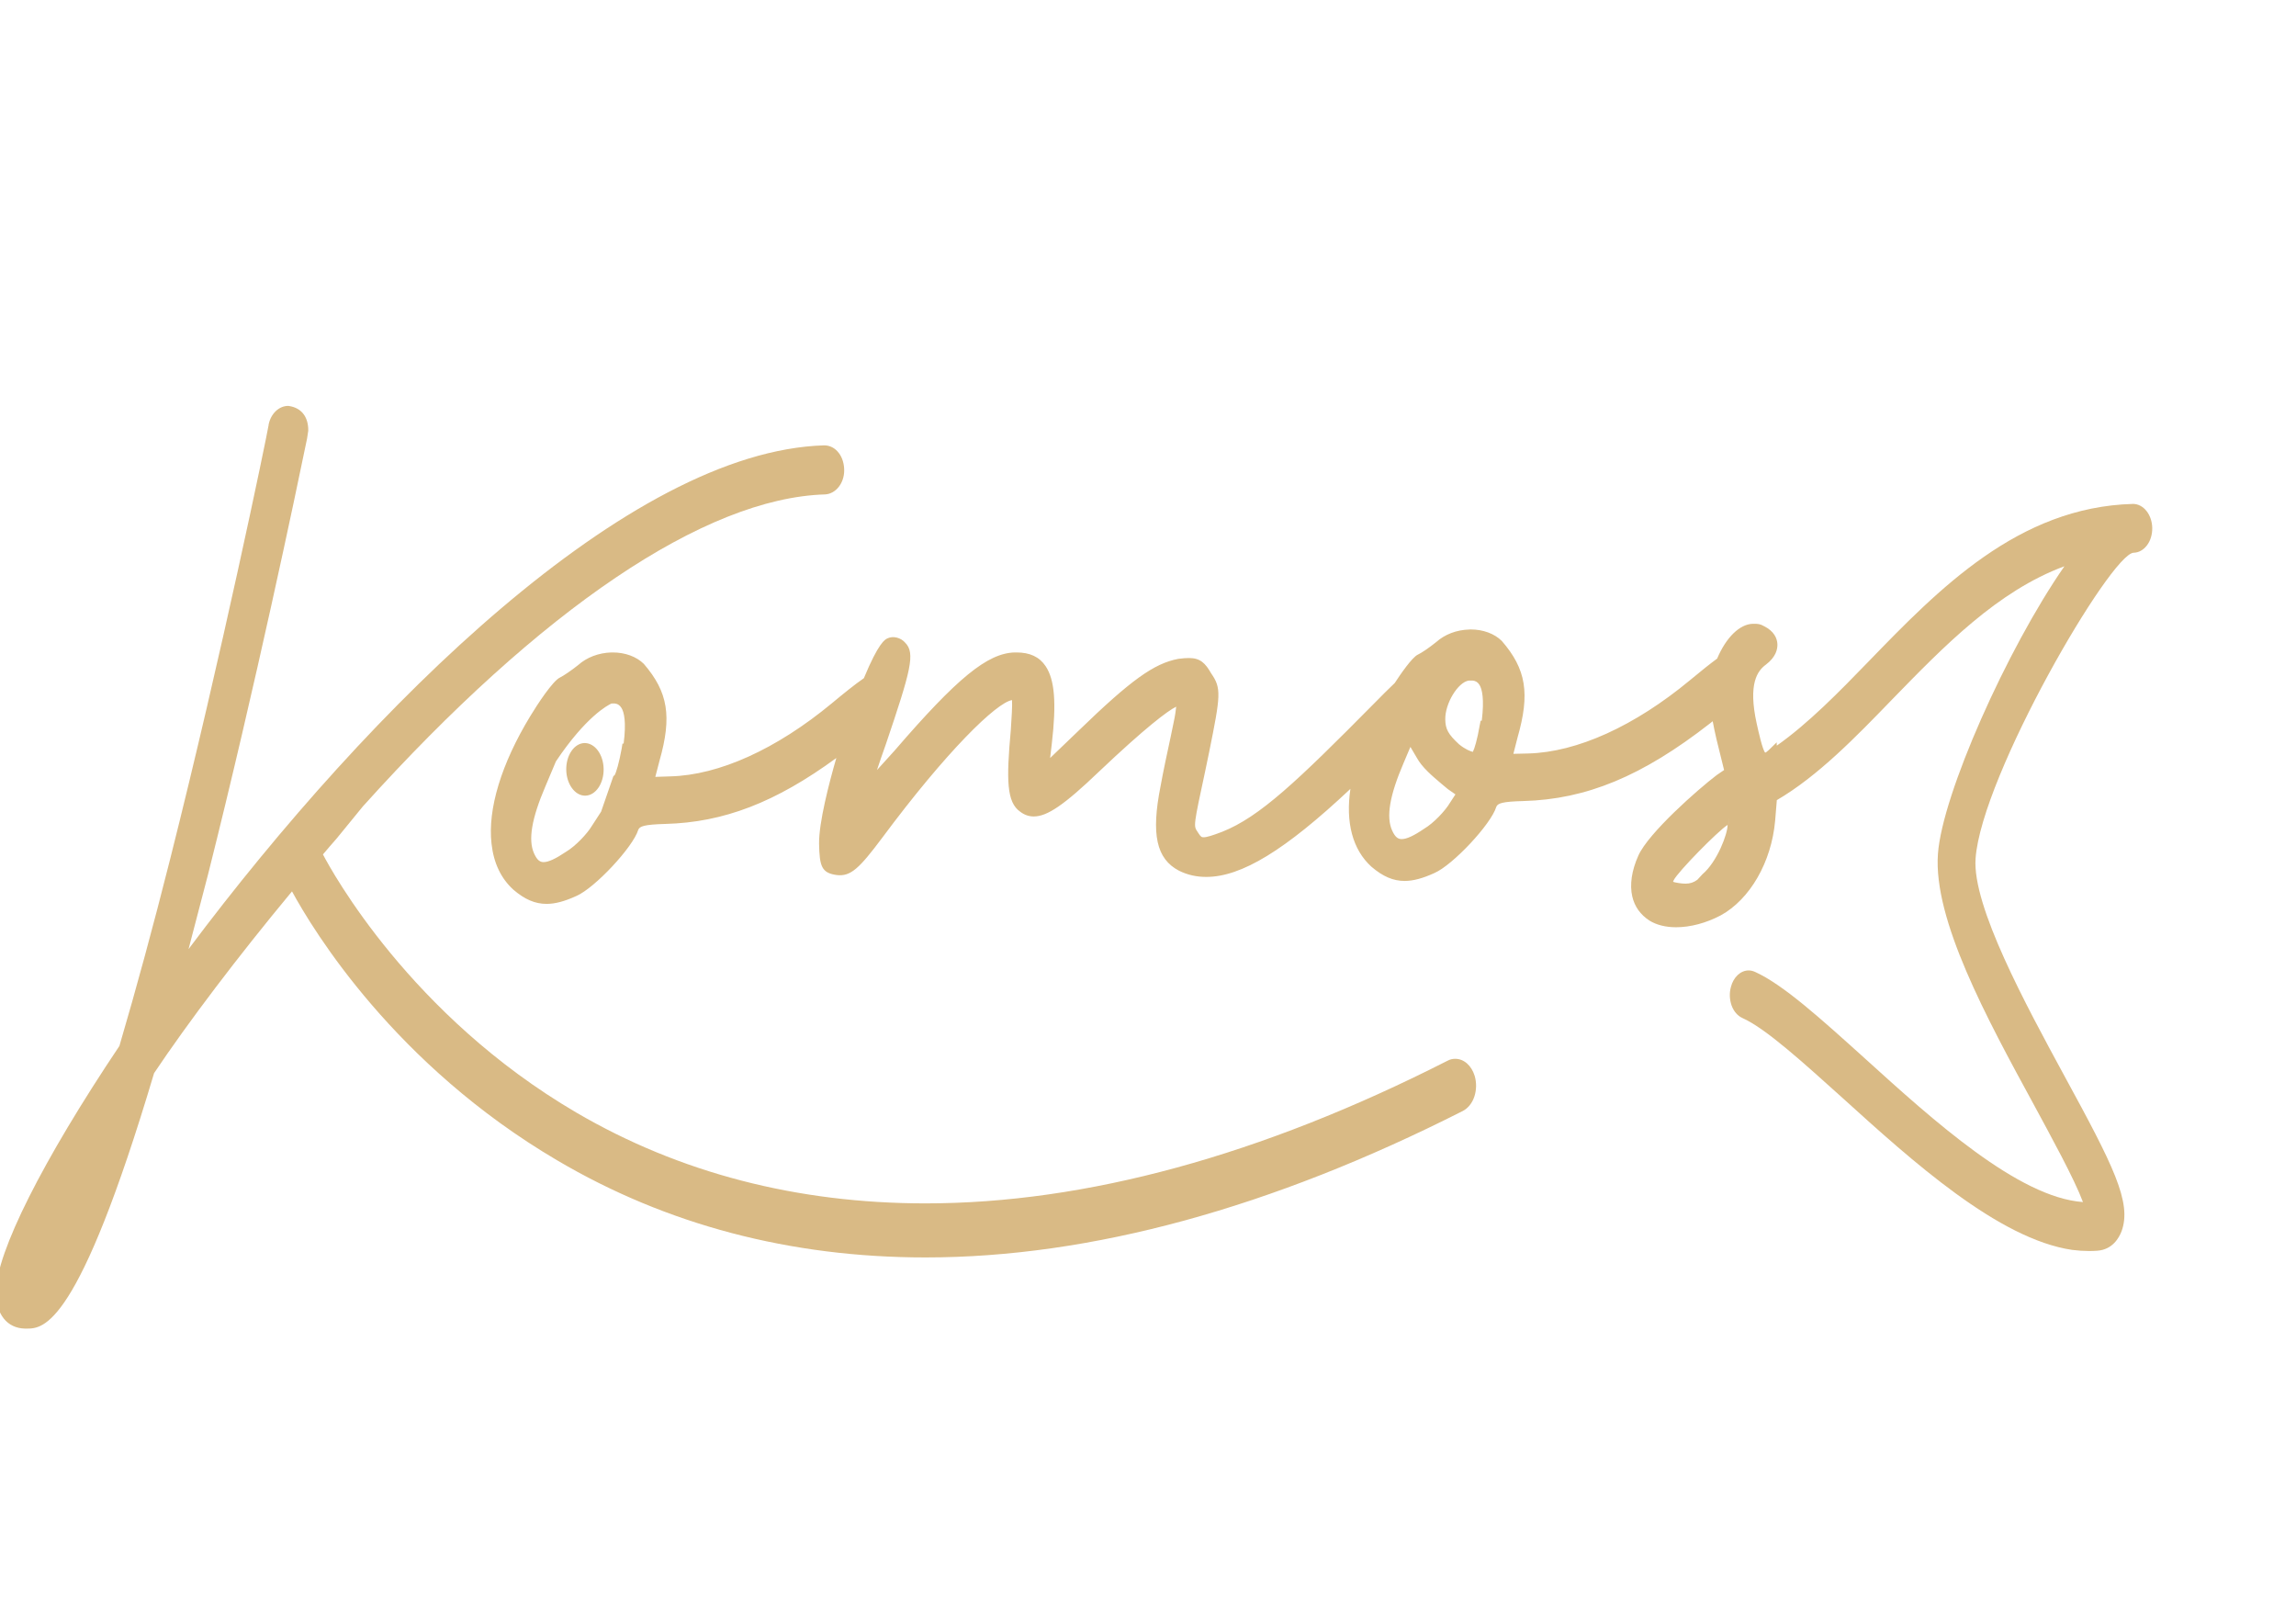<?xml version="1.0" encoding="UTF-8" standalone="no"?>
<!-- Created with Inkscape (http://www.inkscape.org/) -->

<svg
   version="1.1"
   id="svg9"
   width="1122.52"
   height="793.707"
   viewBox="0 0 1122.52 793.707"
   sodipodi:docname="KOMOSDEFb.svg"
   inkscape:version="1.2.2 (732a01da63, 2022-12-09)"
   xmlns:inkscape="http://www.inkscape.org/namespaces/inkscape"
   xmlns:sodipodi="http://sodipodi.sourceforge.net/DTD/sodipodi-0.dtd"
   xmlns="http://www.w3.org/2000/svg"
   xmlns:svg="http://www.w3.org/2000/svg">
  <defs
     id="defs13">
    <clipPath
       clipPathUnits="userSpaceOnUse"
       id="clipPath25">
      <path
         d="M 0,595.28 H 841.89 V 0 H 0 Z"
         id="path23" />
    </clipPath>
  </defs>
  <sodipodi:namedview
     id="namedview11"
     pagecolor="#505050"
     bordercolor="#eeeeee"
     borderopacity="1"
     inkscape:showpageshadow="0"
     inkscape:pageopacity="0"
     inkscape:pagecheckerboard="0"
     inkscape:deskcolor="#505050"
     showgrid="false"
     inkscape:zoom="1.0154885"
     inkscape:cx="724.28196"
     inkscape:cy="317.08877"
     inkscape:window-width="1920"
     inkscape:window-height="1009"
     inkscape:window-x="1912"
     inkscape:window-y="-8"
     inkscape:window-maximized="1"
     inkscape:current-layer="g21">
    <inkscape:page
       x="0"
       y="0"
       id="page15"
       width="1122.52"
       height="793.707" />
  </sodipodi:namedview>
  <g
     id="g17"
     inkscape:groupmode="layer"
     inkscape:label="Page 1"
     transform="matrix(1.333,0,0,-1.333,0,793.707)">
    <g
       id="g19">
      <g
         id="g21"
         clip-path="url(#clipPath25)"
         style="fill:#ffffff">
        <g
           id="g27"
           transform="matrix(1.341,0,0,1.728,533.731,207.155)"
           style="fill:#d9ba85;fill-opacity:1">
          <path
             d="m 0,0 c -0.719,0 -1.409,-0.118 -2.107,-0.408 -50.946,-20.107 -98.977,-30.272 -142.767,-30.272 -35.162,0 -67.289,6.471 -95.473,19.256 -45.425,20.626 -66.917,51.218 -69.336,54.798 1.231,1.136 2.478,2.263 3.741,3.371 l 7.156,6.8 c 48.713,41.972 93.629,65.482 126.464,66.229 2.904,0.132 5.183,2.366 5.203,5.06 0.006,1.404 -0.488,2.724 -1.459,3.718 -1.015,1.054 -2.424,1.631 -4.03,1.633 C -226.01,128.941 -296.529,74.99 -346.44,23.282 l 5.352,15.906 c 13.046,40.249 24.01,80.932 27.055,92.413 l 0.302,1.543 0.03,0.202 c 0.025,2.905 -1.891,4.812 -5.305,5.197 l -0.206,0.015 c -2.511,0 -4.727,-1.66 -5.319,-3.929 l -0.035,-0.229 c -0.64,-2.923 -12.794,-48.596 -26.958,-92.166 -4.552,-14.016 -9.209,-27.327 -13.827,-39.506 -21.029,-24.336 -33.656,-43.832 -33.744,-52.082 -0.082,-4.834 2.997,-7.824 7.943,-7.898 h 0.389 c 4.576,0 14.084,0 34.893,54.209 9.343,10.813 22.667,24.494 37.722,38.576 5.848,-8.345 28.134,-36.828 72.552,-57.09 29.81,-13.641 63.7,-20.593 100.718,-20.593 45.23,0 94.664,10.521 146.973,31.09 1.399,0.571 2.547,1.65 3.145,3.068 0.592,1.399 0.613,2.961 0.085,4.36 C 4.449,-1.417 2.372,0 0,0"
             style="fill:#d9ba85;fill-opacity:1;fill-rule:nonzero;stroke:none"
             id="path29" />
        </g>
        <g
           id="g31"
           transform="matrix(1.341,0,0,1.728,195.882,282.461)"
           style="fill:#d9ba85;fill-opacity:1">
          <path
             d="m 0,0 c -1.666,2.865 -0.685,7.394 3.115,14.271 l 2.858,5.263 c 8.23,9.538 14.196,11.939 15.193,12.284 l 0.825,0.015 c 0.863,-0.063 1.481,-0.387 1.919,-0.963 0.707,-0.896 1.35,-2.965 0.586,-7.549 L 24.176,23.31 23.953,22.238 C 23.251,19.234 22.432,17.091 22.014,16.592 L 21.697,16.418 18.33,8.863 15.81,5.849 C 14.534,4.19 11.348,1.563 8.785,0.377 5.9,-1.13 3.941,-1.836 2.607,-1.836 1.709,-1.836 0.882,-1.523 0,0 m 234.678,4.877 c -1.671,2.862 -0.69,7.397 3.108,14.264 l 1.894,3.471 1.766,-2.324 c 1.4,-2 4.187,-3.838 6.683,-5.474 0.642,-0.397 1.236,-0.784 1.813,-1.17 l 2.054,-1.11 -1.522,-1.812 c -1.259,-1.656 -4.437,-4.289 -7.021,-5.468 -2.866,-1.519 -4.818,-2.205 -6.143,-2.205 -0.928,0 -1.747,0.302 -2.632,1.828 m 24.516,23.294 -0.311,-0.006 -0.272,-1.064 c -0.611,-2.807 -1.386,-4.855 -1.851,-5.542 -0.606,0.094 -2.11,0.539 -3.804,1.624 -2.901,2.088 -3.713,3.191 -3.741,5.277 -0.064,3.395 3.474,7.873 6.402,8.223 l 1.078,0.009 c 0.848,-0.069 1.449,-0.366 1.894,-0.944 0.689,-0.885 1.343,-2.953 0.605,-7.577 M 326.434,6.06 c 0.023,-1.87 -2.824,-7.809 -6.882,-10.477 l -1.385,-1.162 c -1.002,-0.577 -2.004,-0.83 -3.25,-0.83 -0.642,0 -1.272,0.059 -1.832,0.125 -0.823,0.093 -1.302,0.198 -1.572,0.269 0.033,0.095 0.125,0.21 0.195,0.362 1.127,1.753 11.944,10.319 14.726,11.713 m 0.24,1.543 v 0 -1.406 h -0.02 z m 110.627,66.574 h -0.013 C 405.962,73.519 384.174,56.109 364.975,40.728 356.879,34.236 348.481,27.576 339.881,22.877 l -0.024,0.701 -2.172,-1.642 c -0.536,-0.385 -0.789,-0.506 -0.974,-0.54 -0.733,0.594 -1.875,4.594 -2.311,6.143 -2.446,8.569 0.262,11.247 2.5,12.527 2.78,1.632 3.229,3.313 3.152,4.419 -0.09,1.129 -0.849,2.701 -3.767,3.793 -0.882,0.416 -1.724,0.458 -2.437,0.458 h -0.505 c -3.598,-0.063 -7.322,-2.889 -9.771,-7.386 -1.864,-1.065 -4.2,-2.487 -7.42,-4.578 -15.183,-9.765 -30.882,-15.277 -44.23,-15.557 l -4.076,-0.074 1.12,3.41 c 3.471,9.372 2.404,14.557 -4.295,20.552 -1.994,1.534 -5.104,2.434 -8.517,2.434 l -0.359,-0.017 c -3.49,-0.068 -6.727,-1.037 -9.081,-2.676 -1.955,-1.226 -4.051,-2.315 -4.975,-2.641 -1.63,-0.578 -4.903,-4.324 -6.348,-6.04 -1.574,-1.168 -3.428,-2.572 -5.631,-4.33 C 208.737,15.335 198.477,7.761 188.196,4.596 c -2.652,-0.784 -4.188,-1.161 -5.068,-1.161 -0.54,0 -0.765,0.062 -1.477,0.924 l -0.189,0.237 c -1.125,1.253 -1.125,1.253 2.141,13.058 l 1.007,3.759 c 3.184,12.204 3.416,13.646 0.566,16.814 -1.58,2.154 -2.962,3.246 -6.055,3.246 -0.775,0 -1.644,-0.046 -2.933,-0.177 -6.66,-0.977 -13.024,-4.539 -27.344,-15.306 l -7.7,-5.736 0.461,3.067 c 1.295,8.649 0.792,13.532 -1.693,16.42 -1.705,1.981 -4.298,2.915 -7.974,2.915 h -0.504 C 124.003,42.495 115.73,37.248 98.625,21.847 96.565,20.064 94.986,18.731 93.783,17.7 c 0.628,1.52 1.472,3.357 2.421,5.455 6.868,15.716 8.113,19.362 5.307,21.562 -1.163,1.077 -3.305,1.504 -4.844,0.935 -0.651,-0.228 -2.418,-0.856 -6.464,-8.455 -2.48,-1.323 -5.661,-3.33 -8.748,-5.32 C 66.292,22.135 50.592,16.613 37.255,16.356 l -4.096,-0.105 1.152,3.431 c 3.426,9.381 2.36,14.544 -4.29,20.546 -2.007,1.54 -5.098,2.428 -8.502,2.428 L 21.086,42.654 C 17.638,42.57 14.376,41.601 12.063,39.982 10.272,38.871 8.072,37.706 7.076,37.332 5.116,36.623 0.912,31.649 -1.056,29.119 -8.942,19.045 -12.734,9.43 -11.635,2.056 c 0.587,-4.092 2.571,-7.333 5.952,-9.73 3.12,-2.087 5.967,-3.028 9.106,-3.028 2.34,0 4.938,0.537 8.135,1.675 5.026,1.67 15.52,10.387 16.938,14.048 0.388,0.75 1.616,1.117 7.417,1.244 15.919,0.324 30.118,4.548 46.75,13.989 C 80.687,14.951 77.884,6.592 77.947,2.07 c 0.12,-4.846 0.72,-6.215 4.829,-6.651 3.821,-0.354 6.157,1.394 12.45,7.916 17.661,18.442 31.26,28.689 35.488,29.21 0.126,-1.068 -0.133,-4.094 -0.326,-6.344 -1.244,-10.587 -1.154,-15.337 2.561,-17.338 1.175,-0.7 2.409,-1.012 3.723,-1.012 3.679,0 8.339,2.458 17.803,9.492 12.724,9.366 18.861,12.95 21.15,13.804 -0.091,-0.741 -0.298,-1.913 -0.726,-3.436 -0.195,-0.773 -0.5,-1.799 -0.802,-3.008 -0.827,-3.007 -1.992,-7.137 -2.751,-10.429 -2.618,-10.218 -1.159,-15.43 5.055,-17.94 2.351,-0.907 4.805,-1.315 7.45,-1.315 9.565,0 21.494,5.601 39.42,18.685 -1.365,-7.117 0.604,-12.898 5.729,-16.508 3.143,-2.092 5.967,-3.03 9.094,-3.03 2.368,0 4.953,0.547 8.136,1.674 5.038,1.683 15.539,10.39 16.942,14.056 0.388,0.751 1.633,1.112 7.423,1.225 17.244,0.371 32.504,5.274 50.99,16.457 0.242,0.172 0.499,0.315 0.772,0.483 0.254,-1.118 0.616,-2.374 1.028,-3.798 l 2.086,-6.563 -2.023,-1.071 c -5.168,-3.05 -18.661,-12.283 -21.426,-17.087 -1.849,-3.201 -2.395,-6.205 -1.656,-8.694 0.645,-2.13 2.222,-3.852 4.711,-5.105 1.879,-0.9 4.384,-1.405 7.261,-1.405 3.927,0 8.236,0.897 12.202,2.516 8.007,3.403 13.884,11.294 14.895,20.084 l 0.463,4.376 c 11.276,5.12 21.57,13.371 31.524,21.354 14.198,11.316 28.834,23.027 47.132,28.279 -15.746,-17.597 -33.426,-48.453 -34.591,-61.035 -1.309,-13.942 13.284,-34.799 26.17,-53.141 4.769,-6.852 11.106,-15.794 13.494,-20.751 -17.638,0.968 -40.906,17.294 -59.732,30.539 -11.949,8.359 -22.244,15.601 -29.964,18.308 -0.59,0.2 -1.141,0.308 -1.74,0.308 -2.192,0 -4.155,-1.411 -4.854,-3.511 -0.459,-1.314 -0.375,-2.702 0.213,-3.982 0.59,-1.222 1.644,-2.158 2.957,-2.613 6.364,-2.211 16.533,-9.393 27.428,-17.001 18.989,-13.35 42.571,-29.898 62.742,-32.2 1.604,-0.159 3.162,-0.237 4.663,-0.237 0.723,0 1.466,0.016 2.191,0.061 4.164,0.225 5.948,2.718 6.648,4.122 2.909,6.108 -2.327,14.04 -15.561,32.883 -10.658,15.24 -25.291,36.112 -24.362,46.231 1.629,17.627 36.998,64.745 43.233,64.891 1.387,0.02 2.678,0.58 3.646,1.569 0.971,0.996 1.465,2.31 1.439,3.701 -0.074,2.803 -2.374,5.088 -5.273,5.088"
             style="fill:#d9ba85;fill-opacity:1;fill-rule:nonzero;stroke:none"
             id="path33" />
        </g>
        <g
           id="g35"
           transform="matrix(1.341,0,0,1.728,214.41,322.949)"
           style="fill:#d9ba85;fill-opacity:1">
          <path
             d="m 0,0 h -0.008 c -2.844,-0.046 -5.074,-2.607 -5.01,-5.692 0.071,-3.023 2.377,-5.474 5.139,-5.474 h 0.083 c 2.839,0.039 5.08,2.61 5.003,5.694 C 5.136,-2.453 2.848,0 0,0"
             style="fill:#d9ba85;fill-opacity:1;fill-rule:nonzero;stroke:none"
             id="path37" />
        </g>
      </g>
    </g>
  </g>
</svg>
